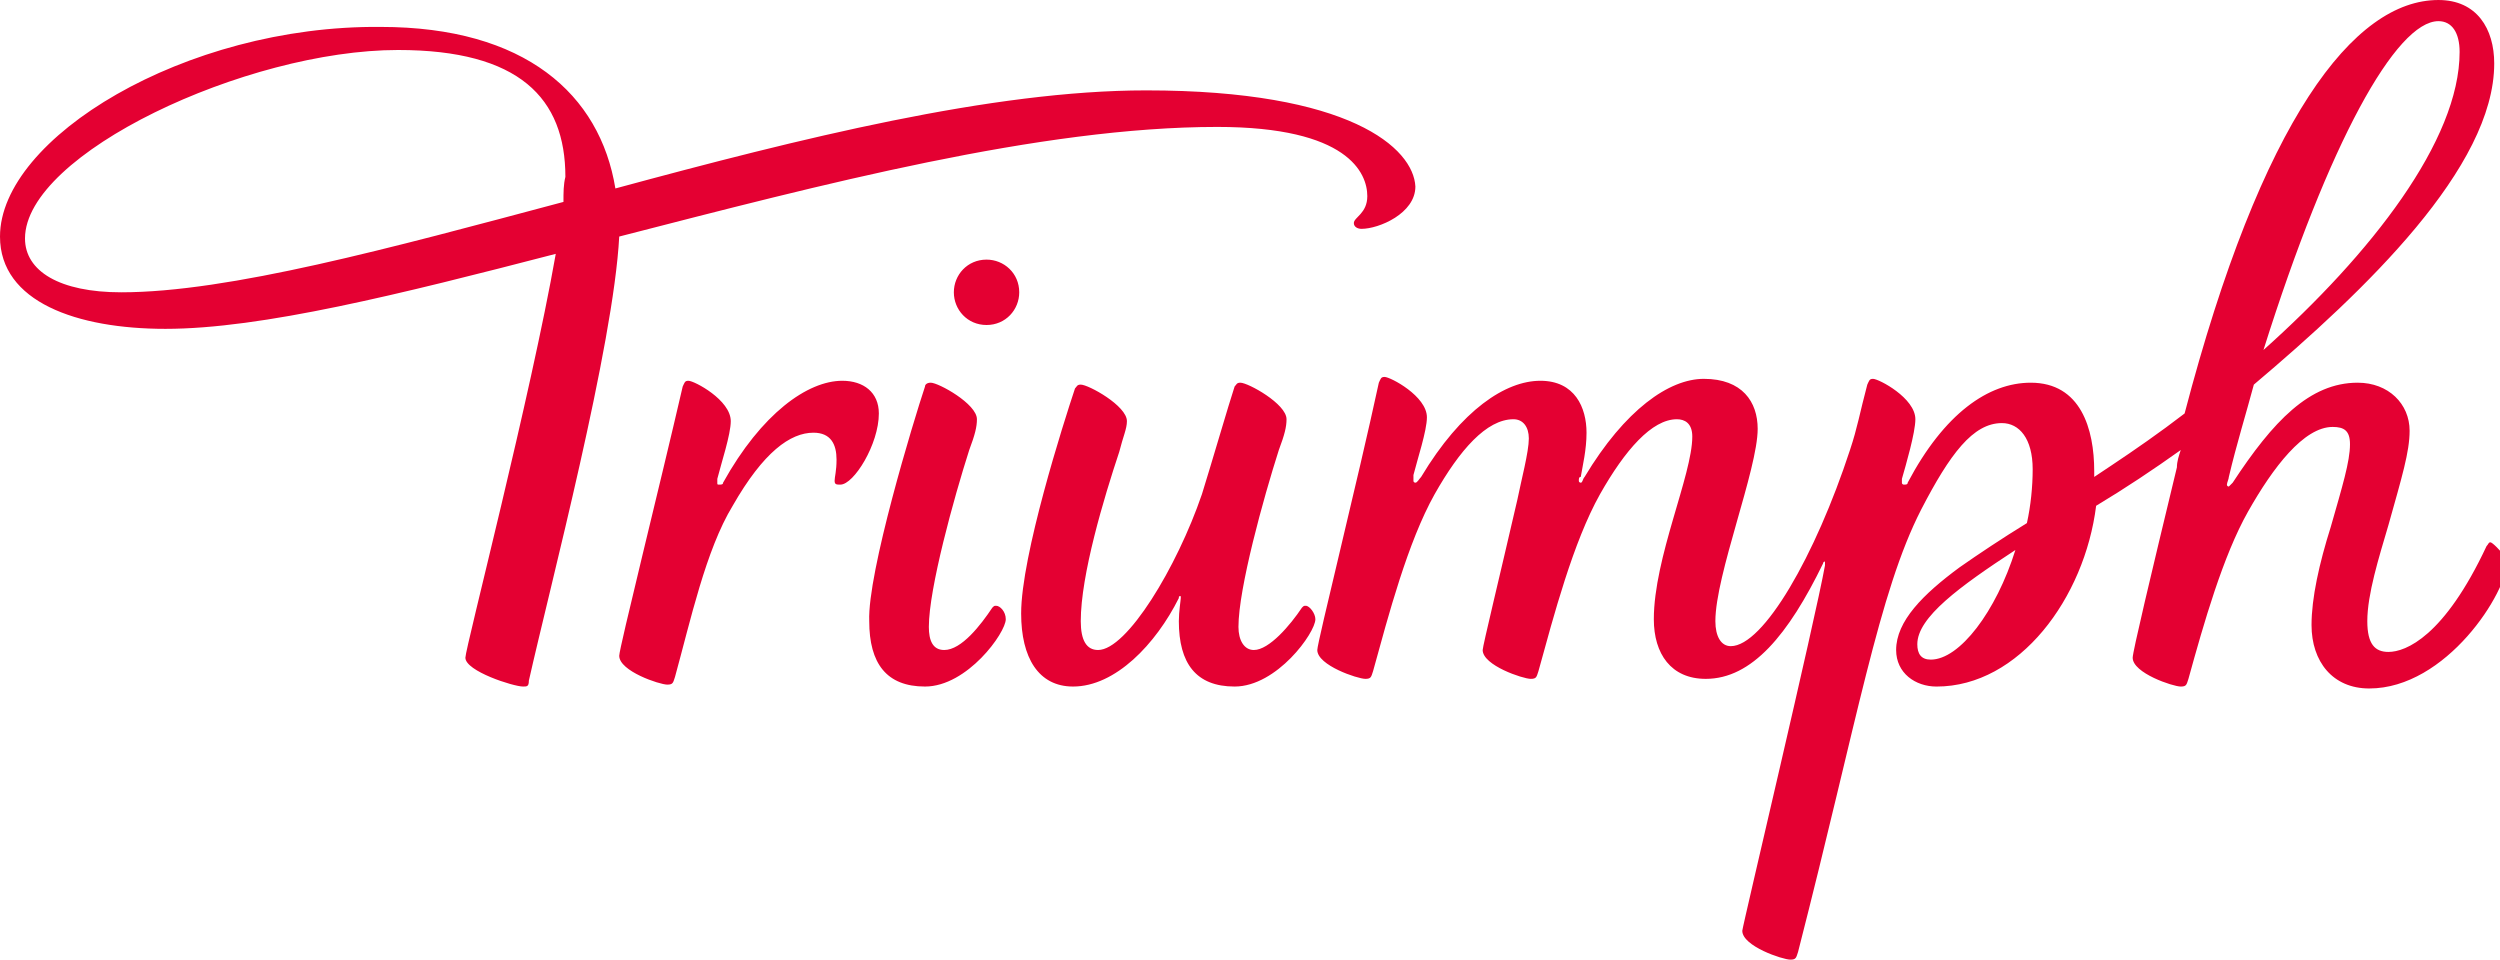 <?xml version="1.0" encoding="utf-8"?>
<!-- Generator: Adobe Illustrator 24.0.2, SVG Export Plug-In . SVG Version: 6.00 Build 0)  -->
<svg version="1.1" id="Layer_1" xmlns="http://www.w3.org/2000/svg" xmlns:xlink="http://www.w3.org/1999/xlink" x="0px" y="0px"
	 width="130px" height="49.9px" viewBox="0 0 130 49.9" style="enable-background:new 0 0 130 49.9;" xml:space="preserve">
<style type="text/css">
	.st0{fill:#E40032;}
</style>
<path class="st0" d="M129.5,28.2c-0.1,0-0.1,0.1-0.2,0.2c-2.2,4.7-4.2,5.5-5.1,5.5c-0.7,0-1.1-0.4-1.1-1.6c0-1.4,0.6-3.3,1.1-5
	c0.7-2.5,1.1-3.8,1.1-4.9c0-1.4-1.1-2.5-2.7-2.5c-2.5,0-4.4,2-6.5,5.2c-0.1,0.1-0.2,0.2-0.2,0.2s-0.1,0-0.1-0.1s0.1-0.3,0.1-0.4
	c0.4-1.7,0.9-3.3,1.3-4.8c5.8-4.9,12.5-11.3,12.5-16.7c0-1.8-0.9-3.3-2.9-3.3c-4.4,0-9.2,6.2-13.2,21.5c-1.3,1-2.6,1.9-3.8,2.7
	c-0.3,0.2-0.6,0.4-0.9,0.6c0-0.1,0-0.2,0-0.3c0-2.2-0.7-4.6-3.3-4.6c-2.2,0-4.5,1.6-6.4,5.2c0,0.1-0.1,0.1-0.2,0.1
	c0,0-0.1,0-0.1-0.1c0,0,0-0.1,0-0.2c0.2-0.7,0.7-2.4,0.7-3.1c0-1.1-1.9-2.1-2.2-2.1c-0.2,0-0.2,0.1-0.3,0.3
	c-0.4,1.5-0.5,2.2-0.9,3.4c-1.8,5.5-4.5,10.2-6.2,10.2c-0.5,0-0.8-0.5-0.8-1.3c0-2.4,2.2-7.9,2.2-10c0-1.4-0.8-2.6-2.8-2.6
	c-1.8,0-4.1,1.6-6.2,5.1c-0.1,0.1-0.1,0.3-0.2,0.3c0,0-0.1,0-0.1-0.1s0-0.2,0.1-0.2c0.1-0.6,0.3-1.4,0.3-2.3c0-1.3-0.6-2.7-2.4-2.7
	s-4.1,1.5-6.2,5c-0.1,0.1-0.2,0.3-0.3,0.3c0,0-0.1,0-0.1-0.1s0-0.2,0-0.3c0.2-0.8,0.7-2.3,0.7-3c0-1.1-1.9-2.1-2.2-2.1
	c-0.2,0-0.2,0.1-0.3,0.3c-1.1,5.1-3.2,13.5-3.2,13.9c0,0.8,2.1,1.5,2.5,1.5c0.3,0,0.3-0.1,0.4-0.4c0.8-2.9,1.8-6.7,3.2-9.2
	c1.3-2.3,2.7-3.9,4.1-3.9c0.5,0,0.8,0.4,0.8,1c0,0.7-0.4,2.2-0.6,3.2c-0.9,3.9-1.8,7.6-1.8,7.8c0,0.8,2.1,1.5,2.5,1.5
	c0.3,0,0.3-0.1,0.4-0.4c0.8-2.9,1.8-6.7,3.2-9.2c1.3-2.3,2.7-3.9,4-3.9c0.4,0,0.8,0.2,0.8,0.9c0,2-2,6.3-2,9.5
	c0,1.8,0.9,3.1,2.7,3.1c2.4,0,4.3-2.3,6.1-6c0,0,0-0.1,0.1-0.1c0,0,0,0,0,0.1c0,0,0,0,0,0.1c-0.5,2.8-4.3,18.8-4.3,19
	c0,0.8,2.1,1.5,2.5,1.5c0.3,0,0.3-0.1,0.4-0.4c3.1-12.1,4.2-18.7,6.4-23c1.5-2.9,2.7-4.5,4.2-4.5c0.9,0,1.6,0.8,1.6,2.4
	c0,0.9-0.1,1.9-0.3,2.8c-1.3,0.8-2.5,1.6-3.5,2.3c-1.9,1.4-3.3,2.8-3.3,4.3c0,1.2,1,1.9,2.1,1.9c4.3,0,7.7-4.6,8.3-9.4
	c1.5-0.9,3-1.9,4.4-2.9c-0.1,0.3-0.2,0.6-0.2,0.9c-1.4,5.8-2.3,9.6-2.3,9.9c0,0.8,2.1,1.5,2.5,1.5c0.3,0,0.3-0.1,0.4-0.4
	c0.8-2.9,1.8-6.4,3.1-8.7c1.3-2.3,2.9-4.4,4.4-4.4c0.6,0,0.9,0.2,0.9,0.9c0,0.9-0.4,2.2-1,4.3c-0.6,1.9-1,3.7-1,5.1
	c0,1.9,1.1,3.3,3,3.3c4,0,7.2-5,7.2-6.7C130,28.6,129.6,28.2,129.5,28.2z M126.8,1.1c0.7,0,1.1,0.6,1.1,1.6
	c0,4.6-4.6,10.5-10.2,15.5C121.1,7.4,124.6,1.1,126.8,1.1z M100.4,34.3c-0.5,0-0.7-0.3-0.7-0.8c0-1.4,2.2-3,5.1-4.9
	C103.8,31.8,101.9,34.3,100.4,34.3z M48.1,20.1c0-0.1,0.1-0.2,0.3-0.2c0.4,0,2.4,1.1,2.4,1.9c0,0.4-0.1,0.8-0.4,1.6
	c-0.8,2.5-2.1,7.2-2.1,9.2c0,0.7,0.2,1.2,0.8,1.2c0.9,0,1.9-1.3,2.5-2.2c0.1-0.1,0.1-0.1,0.2-0.1c0.2,0,0.5,0.3,0.5,0.7
	c0,0.7-2,3.5-4.2,3.5c-2,0-2.9-1.2-2.9-3.4C45.1,29.8,47.5,21.9,48.1,20.1 M62.5,25.7c-1.3,3.8-3.9,8.1-5.4,8.1
	c-0.6,0-0.9-0.5-0.9-1.5c0-2.4,1.2-6.4,2-8.8c0.2-0.8,0.4-1.2,0.4-1.6c0-0.8-2-1.9-2.4-1.9c-0.2,0-0.2,0.1-0.3,0.2
	c-0.6,1.8-2.8,8.7-2.8,11.7c0,2.3,0.9,3.8,2.7,3.8c2.2,0,4.3-2.2,5.5-4.6c0-0.1,0-0.1,0.1-0.1c0,0,0,0,0,0.1s-0.1,0.7-0.1,1.2
	c0,2.2,0.9,3.4,2.9,3.4c2.2,0,4.2-2.8,4.2-3.5c0-0.3-0.3-0.7-0.5-0.7c-0.1,0-0.1,0-0.2,0.1c-0.6,0.9-1.7,2.2-2.5,2.2
	c-0.5,0-0.8-0.5-0.8-1.2c0-2,1.3-6.7,2.1-9.2c0.3-0.8,0.4-1.2,0.4-1.6c0-0.8-2-1.9-2.4-1.9c-0.2,0-0.2,0.1-0.3,0.2
	C63.9,21,63,24.1,62.5,25.7 M51.3,16.9c1,0,1.7-0.8,1.7-1.7c0-1-0.8-1.7-1.7-1.7c-1,0-1.7,0.8-1.7,1.7S50.3,16.9,51.3,16.9
	 M59.6,4.7c-8,0-18,2.5-27.6,5.1c-0.8-4.9-4.7-8.4-12.2-8.4C9.6,1.3,0,7.2,0,12.3c0,3.4,4,4.8,8.6,4.8c5,0,12.2-1.8,20.3-3.9
	c-1.3,7.4-4.7,20.5-4.7,21c0,0.7,2.5,1.5,3,1.5c0.2,0,0.3,0,0.3-0.3c1.1-4.9,4.4-17.4,4.7-23.1c10.5-2.7,21.9-5.7,31.1-5.7
	c6.8,0,7.8,2.4,7.8,3.6c0,0.9-0.7,1.1-0.7,1.4c0,0.2,0.2,0.3,0.4,0.3c0.9,0,2.8-0.8,2.8-2.2C73.5,7.7,70.2,4.7,59.6,4.7z M29.3,10.5
	c-9,2.4-17.4,4.7-23,4.7c-3.2,0-5-1.1-5-2.8c0-4.4,11.5-9.8,19.4-9.8c6.3,0,8.7,2.5,8.7,6.6C29.3,9.6,29.3,10,29.3,10.5z M32.2,34.1
	c0,0.8,2.1,1.5,2.5,1.5c0.3,0,0.3-0.1,0.4-0.4c0.8-2.9,1.6-6.6,3-8.9c1.6-2.8,3-3.8,4.2-3.8c0.9,0,1.2,0.6,1.2,1.4
	c0,0.6-0.1,0.9-0.1,1.1c0,0.2,0.1,0.2,0.3,0.2c0.7,0,2-2.1,2-3.7c0-1.1-0.8-1.7-1.9-1.7c-1.8,0-4.2,1.7-6.2,5.3
	c0,0.1-0.1,0.1-0.2,0.1c-0.1,0-0.1,0-0.1-0.1s0-0.2,0-0.2c0.2-0.8,0.7-2.3,0.7-3c0-1.1-1.9-2.1-2.2-2.1c-0.2,0-0.2,0.1-0.3,0.3
	C34.3,25.3,32.2,33.7,32.2,34.1"/>
</svg>
